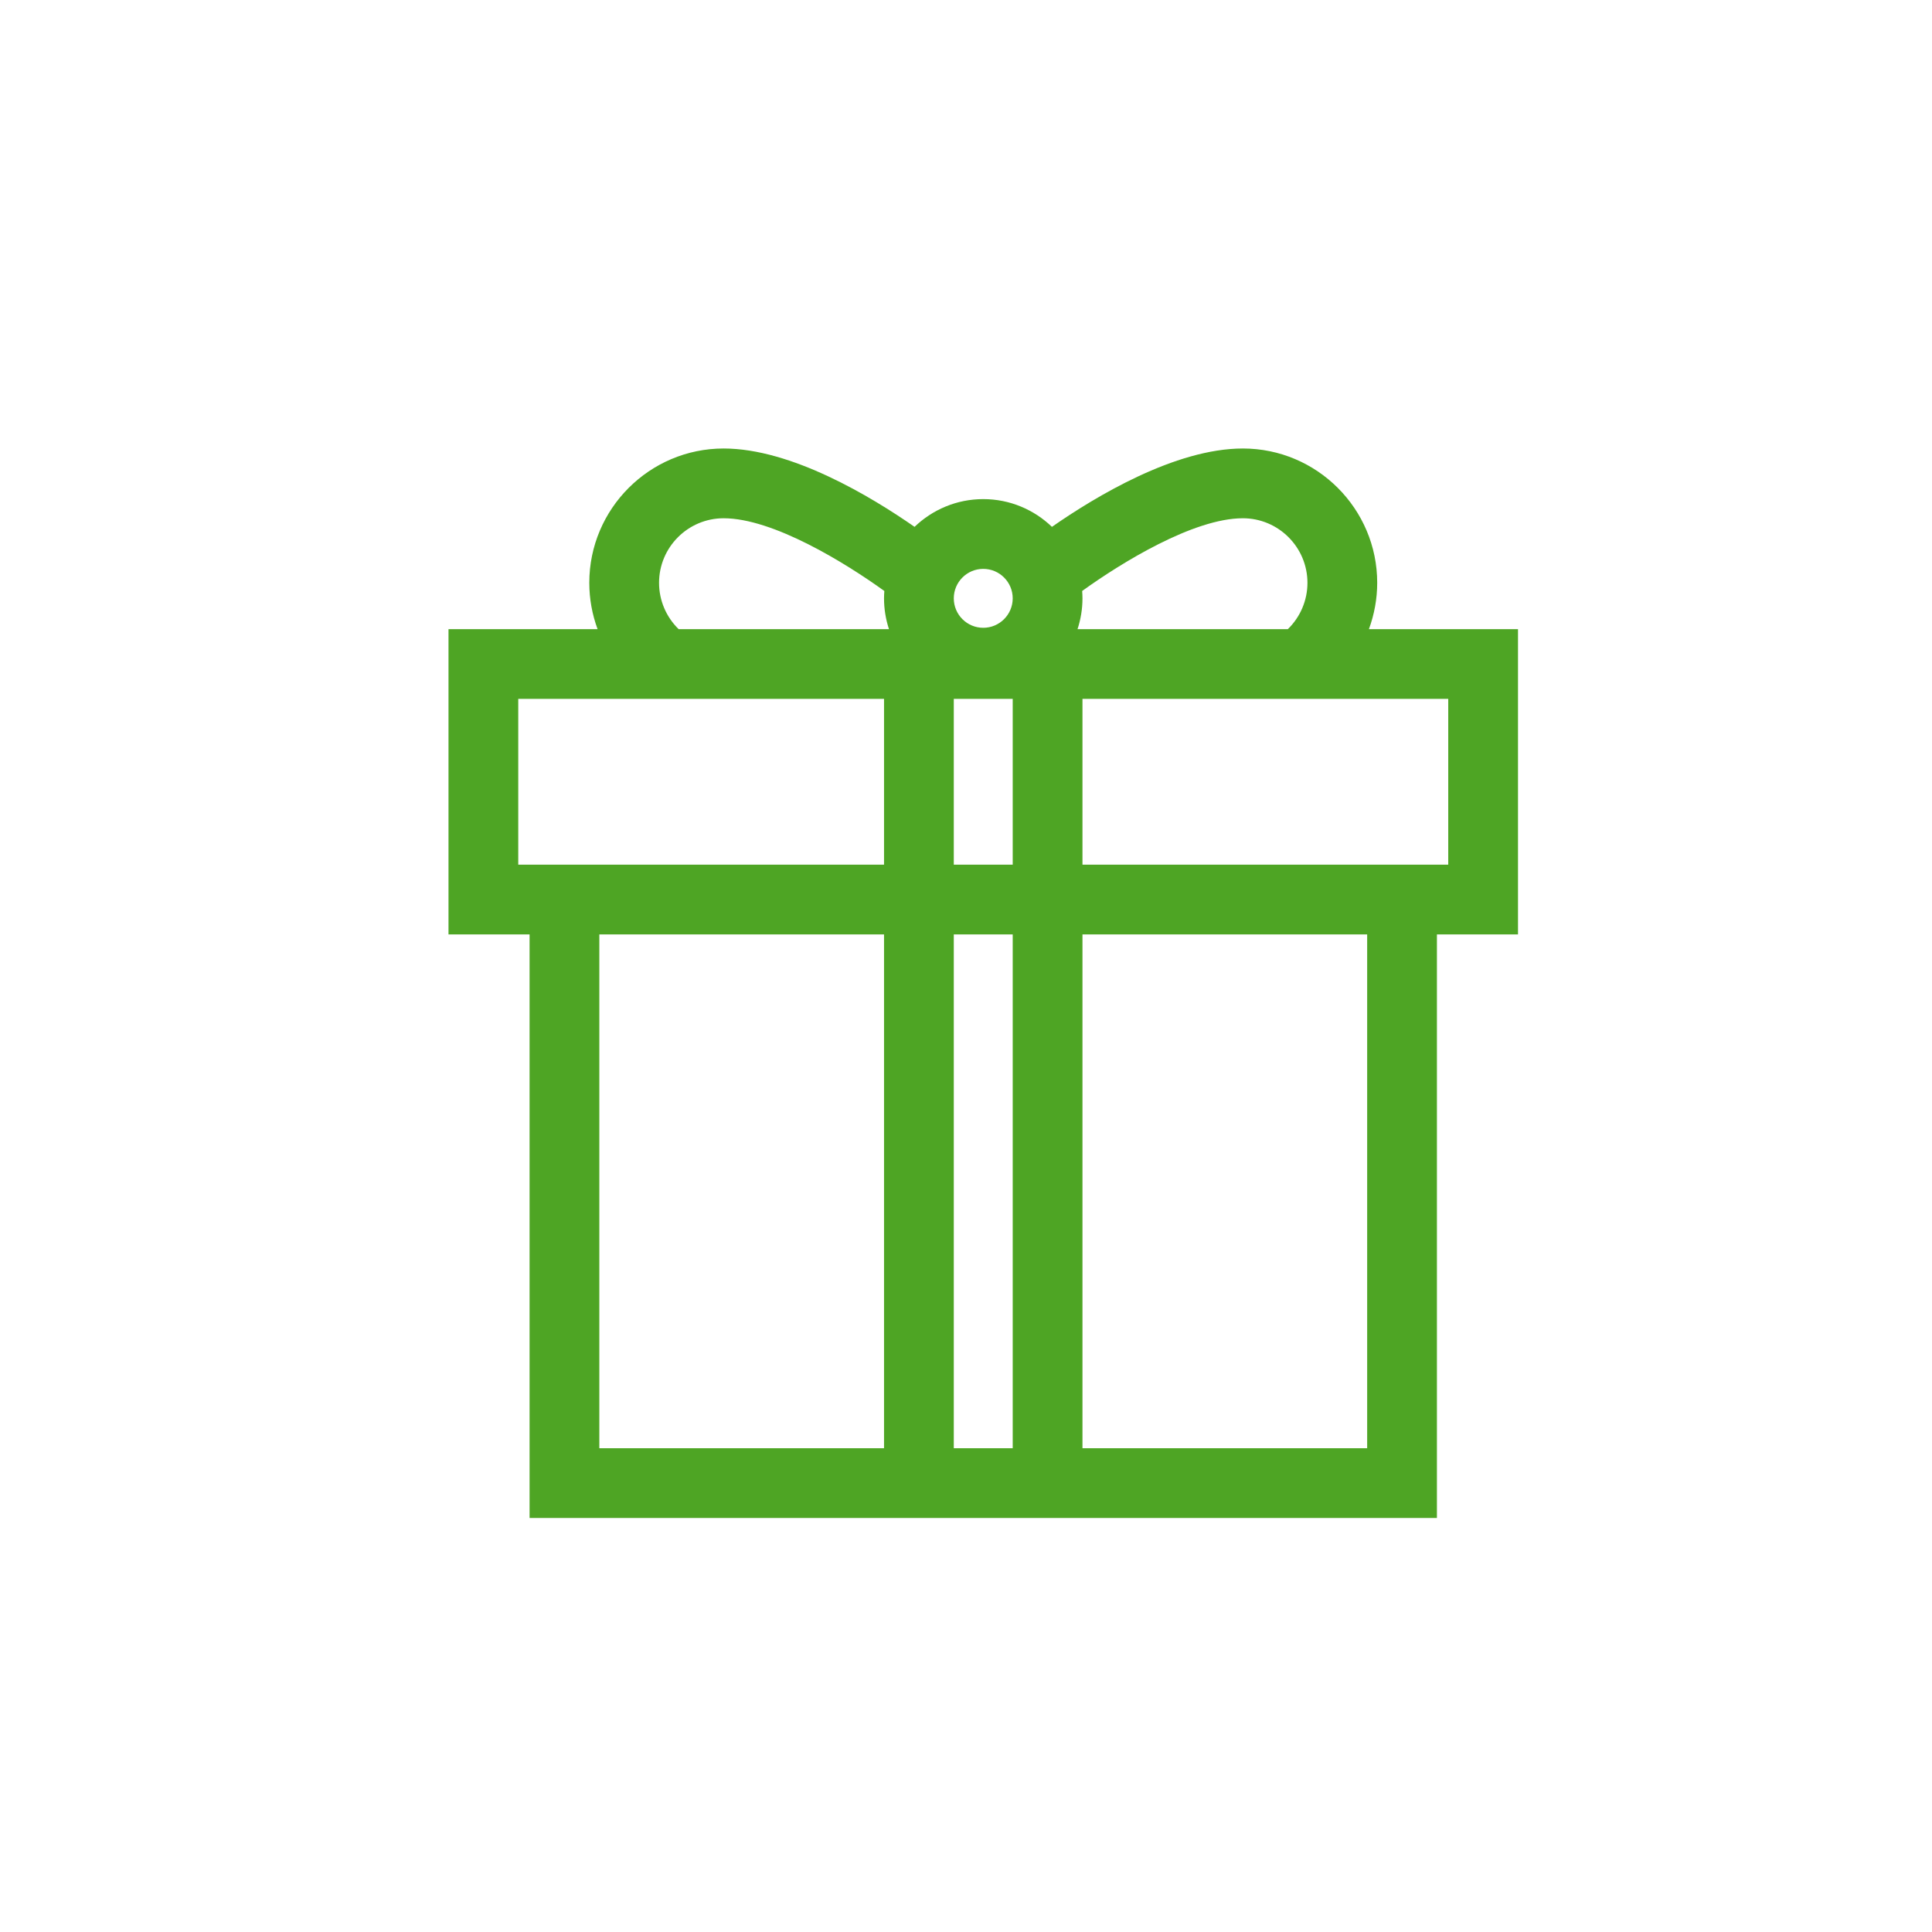 <svg width="56" height="56" viewBox="0 0 56 56" fill="none" xmlns="http://www.w3.org/2000/svg">
<title>Winning a raffle</title>
<path fill-rule="evenodd" clip-rule="evenodd" d="M39.919 16.893C39.919 17.358 39.834 17.812 39.679 18.236H44V27.085H41.65V44H15.35V27.085H13V18.236H17.321C17.165 17.812 17.081 17.358 17.081 16.893C17.081 14.747 18.828 13 20.975 13C22.94 13 25.252 14.396 26.509 15.271C27.026 14.774 27.728 14.467 28.5 14.467C29.272 14.467 29.974 14.774 30.491 15.271C31.748 14.396 34.06 13 36.025 13C38.172 13 39.919 14.747 39.919 16.893ZM17.372 41.978H25.624H25.624V27.085H17.372V41.978ZM25.624 25.063H15.35H15.022V20.257H25.624V25.063H25.624ZM19.103 16.893C19.103 17.404 19.311 17.886 19.671 18.236H25.767C25.675 17.954 25.624 17.654 25.624 17.343C25.624 17.271 25.628 17.2 25.633 17.13C24.503 16.315 22.407 15.022 20.975 15.022C19.943 15.022 19.103 15.861 19.103 16.893ZM28.5 16.489C28.971 16.489 29.354 16.872 29.354 17.343C29.354 17.814 28.971 18.197 28.5 18.197C28.029 18.197 27.646 17.814 27.646 17.343C27.646 16.872 28.029 16.489 28.5 16.489ZM27.646 27.085V41.978H29.354V27.085H27.646ZM27.646 25.063V20.257H29.354V25.063H27.646ZM36.025 15.022C34.593 15.022 32.497 16.315 31.367 17.13C31.372 17.2 31.376 17.271 31.376 17.343C31.376 17.654 31.325 17.954 31.233 18.236H37.329C37.689 17.886 37.897 17.404 37.897 16.894C37.897 15.861 37.057 15.022 36.025 15.022ZM39.628 41.978H31.376V27.085H39.628V41.978ZM41.65 25.063H41.978V20.257H31.376V25.063H41.65Z" fill="#4EA524"/>
</svg>